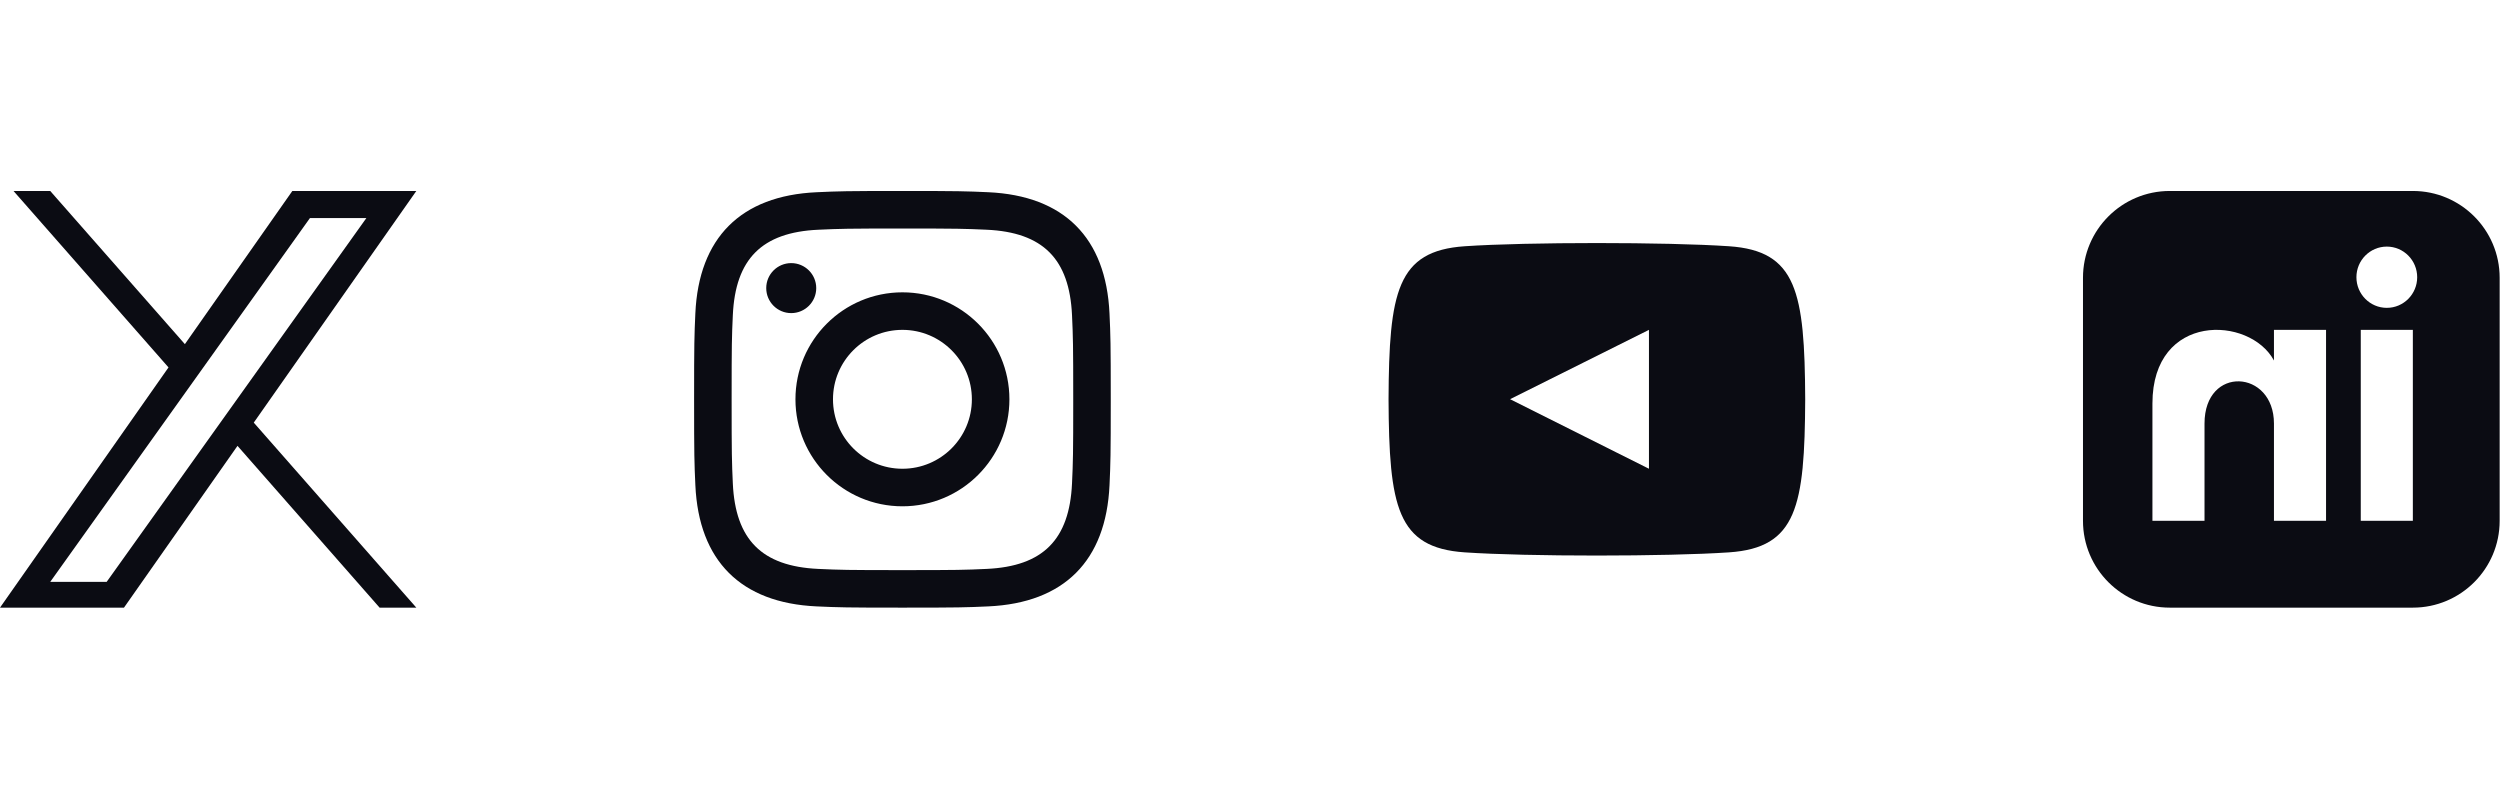 <?xml version="1.0" encoding="utf-8"?>
<svg xmlns="http://www.w3.org/2000/svg" fill="none" height="100%" overflow="visible" preserveAspectRatio="none" style="display: block;" viewBox="0 0 144 46" width="100%">
<g id="Button List">
<g id="X Logo">
<path d="M9.706 21.163L0.778 11H2.893L10.649 19.823L16.839 11H23.98L14.617 24.343L23.98 35H21.865L13.68 25.681L7.141 35H1.60933e-06M21.102 12.562H17.852L2.894 33.515H6.144" fill="#0B0C13" id="Icon"/>
</g>
<g clip-path="url(#clip0_0_8567)" id="Logo Instagram">
<path d="M51.98 13.163C48.776 13.163 48.396 13.175 47.13 13.233C43.878 13.381 42.359 14.924 42.211 18.152C42.153 19.417 42.142 19.797 42.142 23.001C42.142 26.206 42.154 26.585 42.211 27.85C42.36 31.075 43.875 32.621 47.13 32.769C48.396 32.827 48.774 32.839 51.98 32.839C55.184 32.839 55.564 32.827 56.829 32.769C60.089 32.62 61.6 31.07 61.748 27.849C61.806 26.584 61.818 26.205 61.818 23C61.818 19.796 61.805 19.417 61.748 18.151C61.599 14.924 60.084 13.38 56.829 13.232C55.563 13.175 55.184 13.163 51.98 13.163ZM51.98 11C55.239 11 55.647 11.014 56.927 11.072C61.285 11.272 63.707 13.69 63.907 18.052C63.966 19.333 63.98 19.741 63.98 23C63.98 26.259 63.966 26.668 63.908 27.948C63.708 32.306 61.29 34.728 56.928 34.928C55.647 34.986 55.239 35 51.98 35C48.721 35 48.312 34.986 47.032 34.928C42.678 34.728 40.25 32.31 40.053 27.948C39.994 26.668 39.98 26.259 39.98 23C39.98 19.741 39.994 19.333 40.052 18.053C40.248 13.699 42.669 11.273 47.031 11.073C48.312 11.014 48.721 11 51.98 11ZM51.98 16.838C55.383 16.838 58.142 19.597 58.142 23C58.142 26.403 55.383 29.163 51.98 29.163C48.577 29.163 45.818 26.404 45.818 23C45.818 19.597 48.577 16.838 51.98 16.838ZM51.98 27C54.189 27 55.98 25.21 55.98 23C55.98 20.791 54.189 19 51.98 19C49.771 19 47.98 20.791 47.98 23C47.98 25.21 49.771 27 51.98 27ZM45.574 15.155C46.37 15.155 47.015 15.8 47.015 16.595C47.015 17.39 46.37 18.035 45.574 18.035C44.779 18.035 44.135 17.39 44.135 16.595C44.135 15.8 44.779 15.155 45.574 15.155Z" fill="#0B0C13" id="Icon_2"/>
</g>
<g clip-path="url(#clip1_0_8567)" id="Logo YouTube">
<path d="M84.365 14.184C87.969 13.938 95.996 13.939 99.595 14.184C103.492 14.45 103.951 16.804 103.98 23C103.951 29.185 103.496 31.549 99.595 31.816C95.995 32.061 87.969 32.062 84.365 31.816C80.468 31.55 80.009 29.196 79.98 23C80.009 16.815 80.464 14.451 84.365 14.184ZM94.98 27V19L86.98 22.993L94.98 27Z" fill="#0B0C13" id="Icon_3"/>
</g>
<g clip-path="url(#clip2_0_8567)" id="LinkedIn">
<path d="M124.98 11H138.98C141.741 11 143.98 13.239 143.98 16V30C143.98 32.761 141.741 35 138.98 35H124.98C122.218 35 119.98 32.761 119.98 30V16C119.98 13.239 122.218 11 124.98 11ZM135.98 30H138.98V19H135.98V30ZM137.48 17.732C138.446 17.732 139.23 16.942 139.23 15.968C139.23 14.994 138.446 14.204 137.48 14.204C136.514 14.204 135.73 14.994 135.73 15.968C135.73 16.942 136.513 17.732 137.48 17.732ZM123.98 30H126.98V24.396C126.98 21.028 130.98 21.283 130.98 24.396V30H133.98V19H130.98V20.765C129.584 18.179 123.98 17.988 123.98 23.241V30Z" fill="#0B0C13" id="Icon_4"/>
</g>
</g>
<defs>
<clipPath id="clip0_0_8567">
<rect fill="white" height="24" transform="matrix(-1 0 0 1 63.98 11)" width="24"/>
</clipPath>
<clipPath id="clip1_0_8567">
<rect fill="white" height="24" transform="matrix(-1 0 0 1 103.98 11)" width="24"/>
</clipPath>
<clipPath id="clip2_0_8567">
<rect fill="white" height="24" transform="matrix(-1 0 0 1 143.98 11)" width="24"/>
</clipPath>
</defs>
</svg>